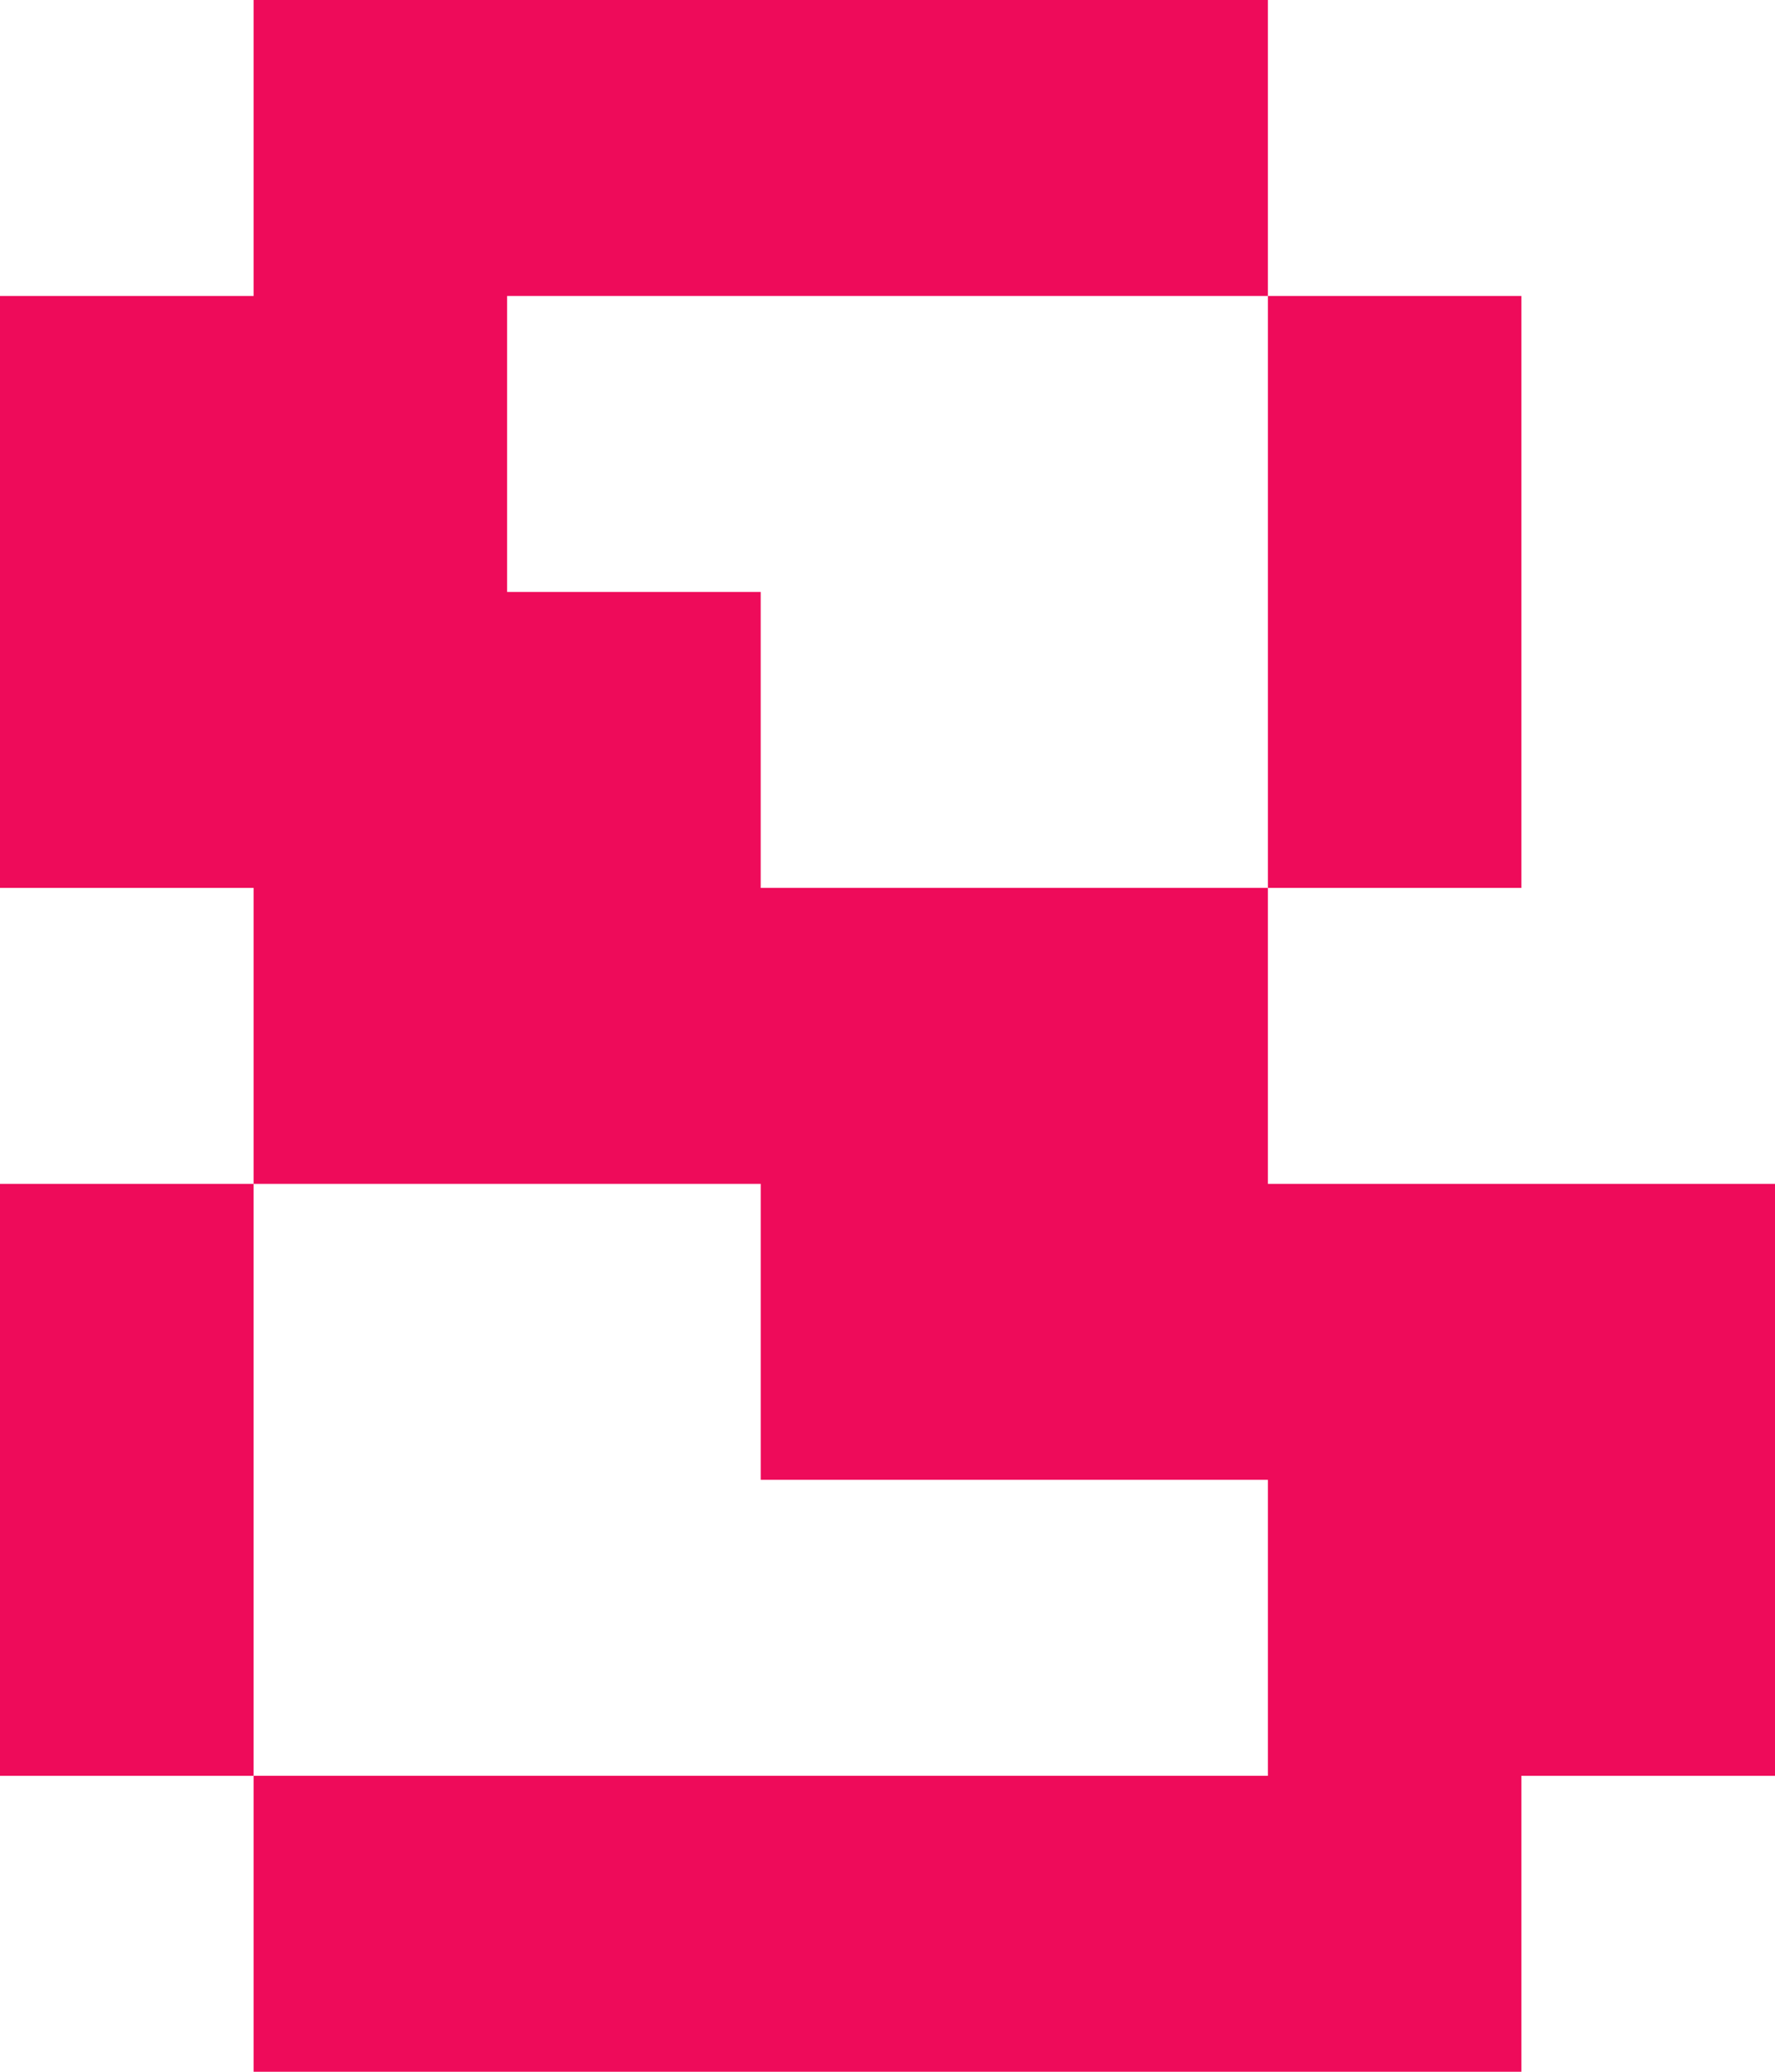 <?xml version="1.0" encoding="UTF-8"?> <svg xmlns="http://www.w3.org/2000/svg" width="30" height="35" viewBox="0 0 30 35" fill="none"><path d="M4.286 35V30H0V20H4.286V15H0V5H4.286V0H21.429V5H25.714V15H21.429V20H30V30H25.714V35H4.286ZM12.857 15H21.429V5H8.571V10H12.857V15ZM4.286 30H21.429V25H12.857V20H4.286V30Z" fill="#EE0B5A"></path></svg> 
